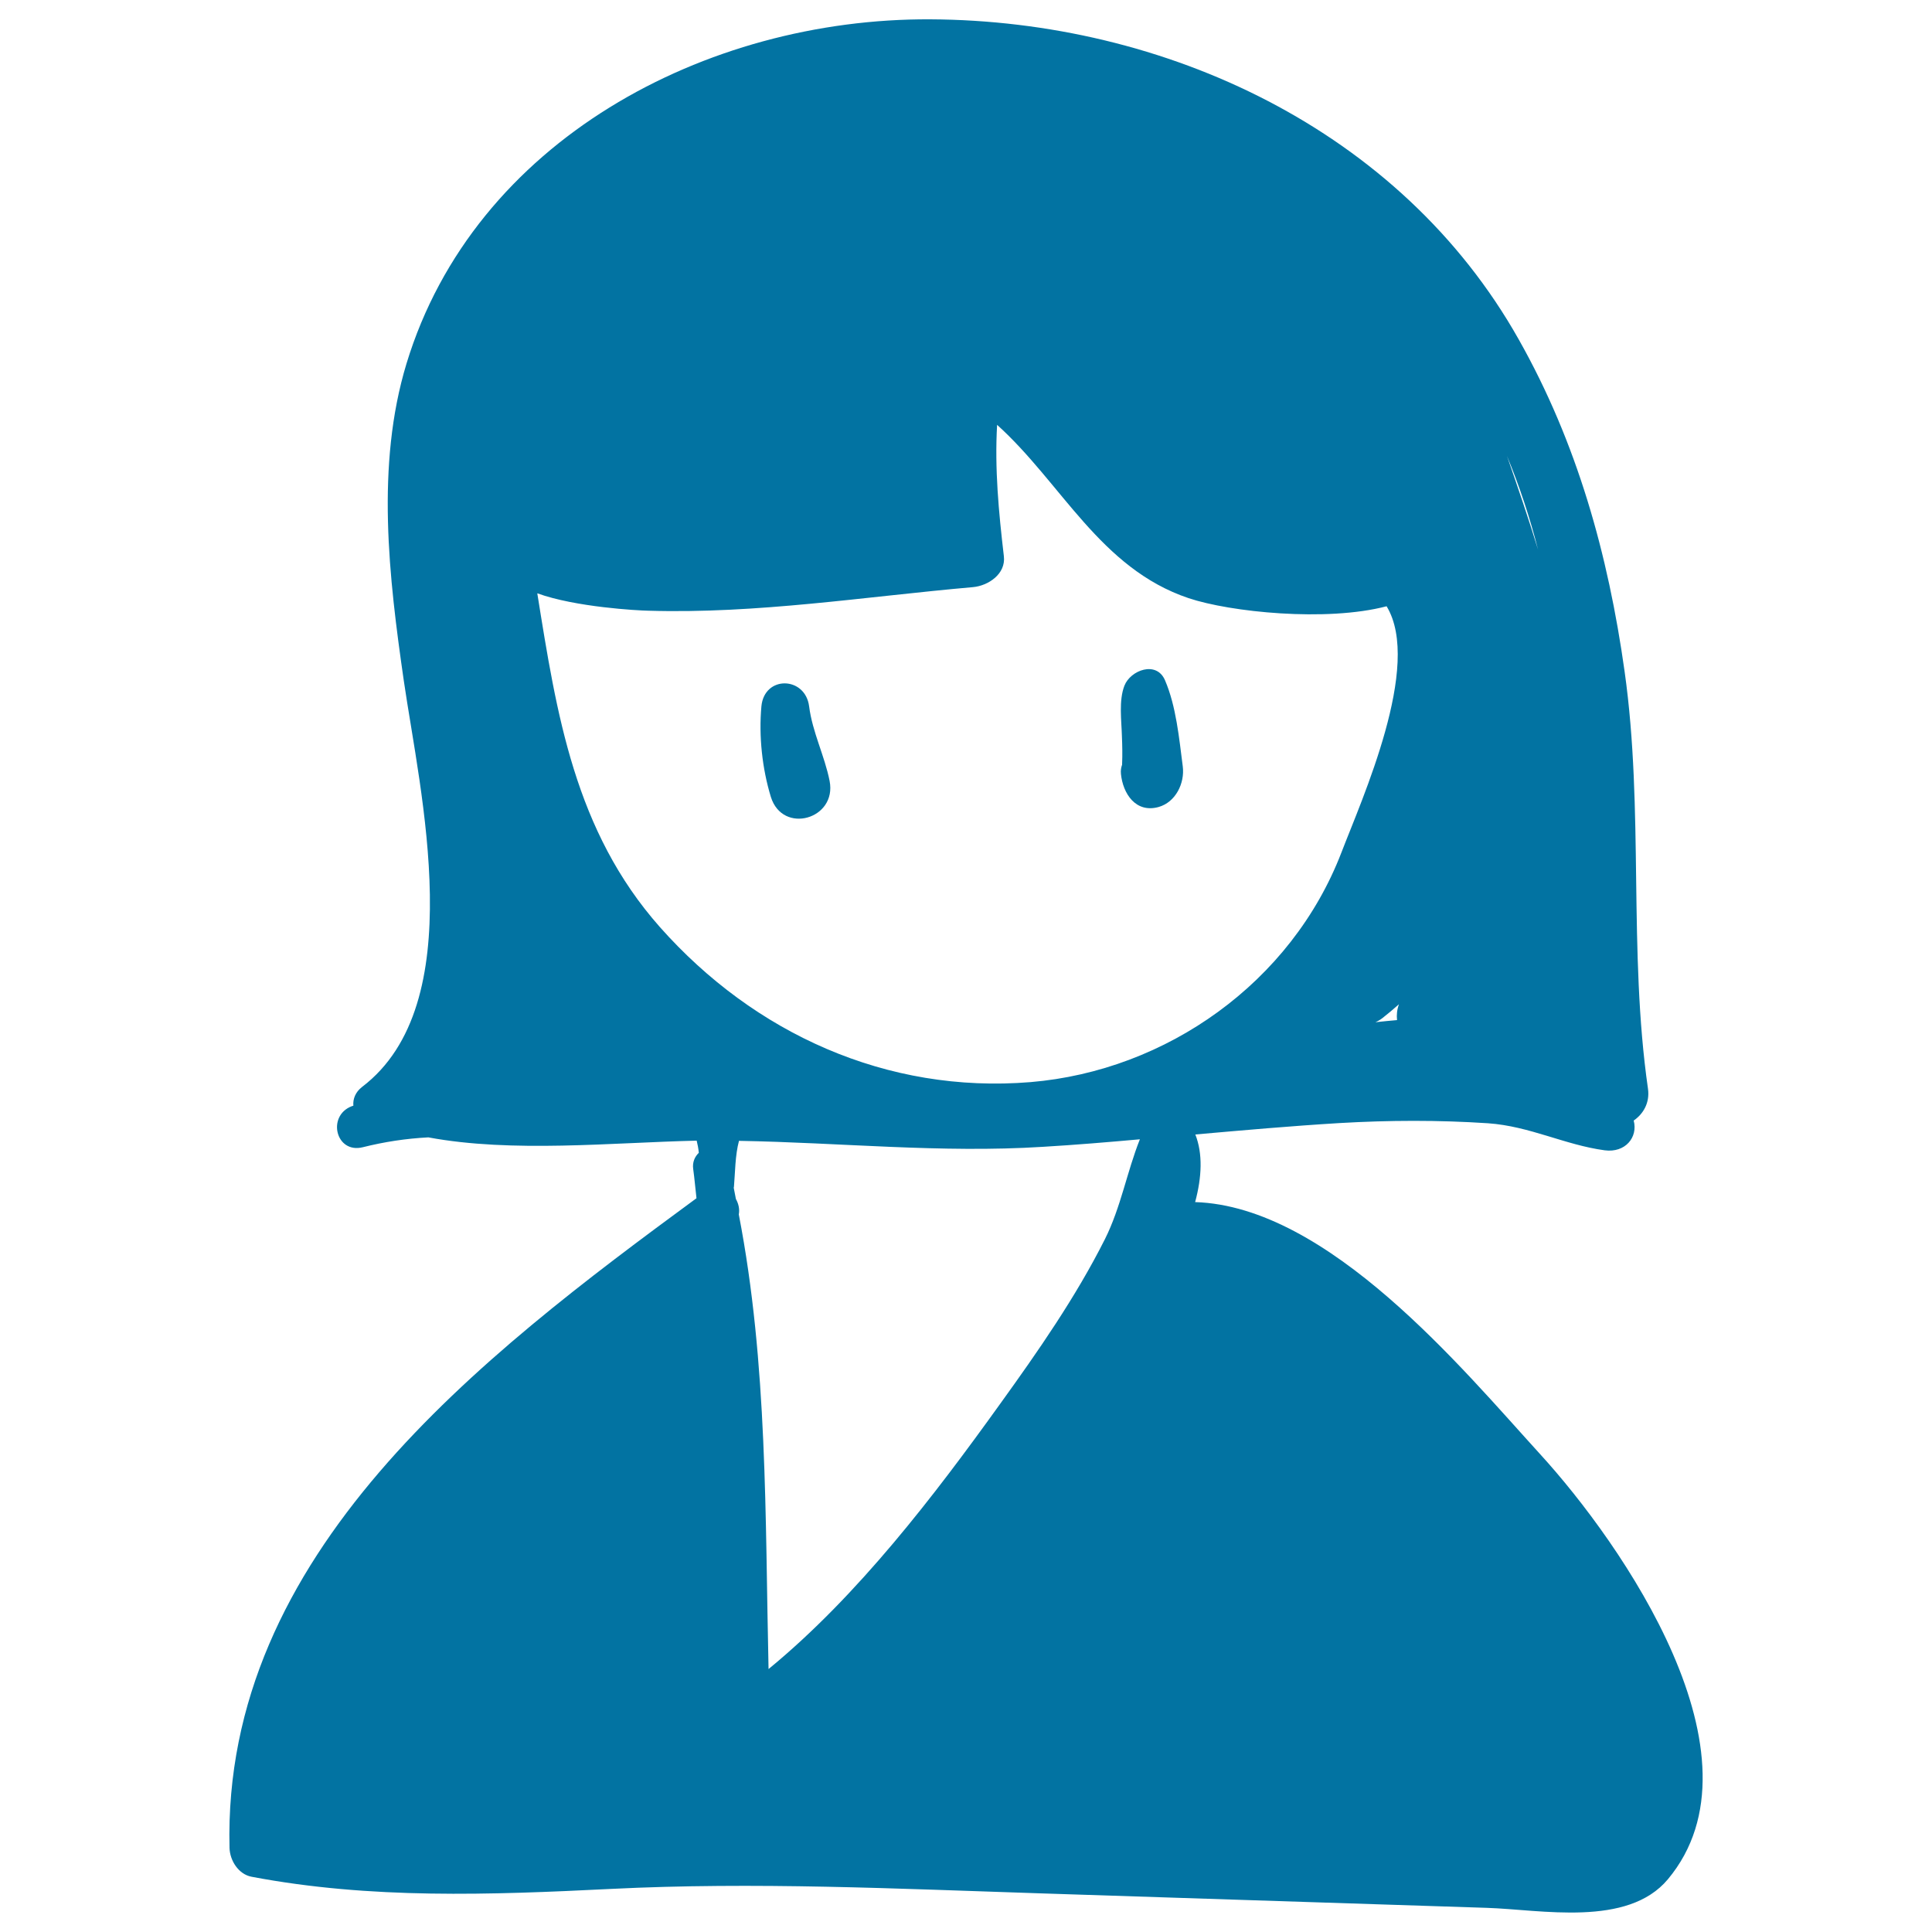 <svg xmlns="http://www.w3.org/2000/svg" viewBox="0 0 1000 1000" style="fill:#0273a2">
<title>Woman Hand Drawn Person SVG icon</title>
<g><g><path d="M797.2,752.7C757,708.6,687.7,624.4,618.6,622.2c3.5-13,4-25.1,0.1-35c24.9-2.2,49.7-4.4,74.6-5.9c25.6-1.5,51.3-1.6,76.9,0.1c21.6,1.5,39.7,11.2,60.4,14c10.6,1.4,17.3-6.7,15-15.4c4.9-3.4,8.4-9.1,7.4-16.4c-10.3-71.7-2-144.3-12.1-216c-8.5-60.6-24.6-118.4-54.8-171.9C724.9,67,602.8,10.6,481.5,10c-116.2-0.6-236,62.8-271.1,178.2c-16,52.7-9.1,110.7-1.4,164.1c8.4,58,34.8,167.4-21.6,210.3c-3.5,2.7-4.8,6.3-4.5,9.7c-0.3,0.1-0.6,0.2-0.9,0.3c-12.9,5-8.2,24.7,5.8,21.2c11.2-2.8,22.3-4.5,33.9-5.1c43.5,8.1,94.9,2.7,138.9,1.7c0.5,2,0.9,4.1,1.1,6.3c-2.1,2-3.4,4.9-2.9,8.4c0.7,5,1.1,10.1,1.7,15.1C248.8,702.3,115,804,118.8,956.5c0.2,6.5,4.6,13.6,11.4,14.9c61.7,11.7,123.5,9.4,186,6.3c74.2-3.7,148.2-0.1,222.4,2.3c77,2.5,154,5,231,7.5c28.1,0.9,72.8,10.2,93.7-14.8C916.3,909.2,839.4,798.9,797.2,752.7z M780,236c6.6,15.9,11.9,32.1,16.1,48.5C791.1,268.2,785.6,252.1,780,236C779.9,236,780,236,780,236z M723.1,528c-3.7,0.3-7.4,0.7-11.2,1.1c1.2-0.5,2.4-1.2,3.6-2.1c2.9-2.3,5.8-4.7,8.6-7.2C723.1,522.5,722.8,525.3,723.1,528z M341.6,479.9c-44.2-49.9-53.5-110.5-63.5-172.8c19.9,7.2,52.1,8.9,57.4,9c56.2,1.7,112.3-7.3,168.1-12.2c7.9-0.7,17.1-6.8,16-16c-2.7-23-4.8-45.3-3.5-68c33.4,30.1,53.3,74.3,99.1,89.7c21.5,7.2,71.3,12.4,102.5,4.2c18.6,30.6-12.8,99.8-23.4,127.5c-25.9,67.2-90.5,112.9-160.9,118.8C459,566.2,390.4,534.9,341.6,479.9z M571.9,641.4c-15.1,30-34.6,58-54.2,85.2c-33.9,47.2-73.5,99.2-119.9,137.3c-1.8-78.8-0.4-157.8-15.4-235.3c0.5-2.7-0.1-5.5-1.5-8c-0.4-1.9-0.7-3.8-1.1-5.7c0-0.2,0-0.5,0.1-0.7c0.6-7.2,0.6-16.3,2.6-23.7c52.6,0.9,104.6,6.4,157.2,3.1c16.8-1,33.6-2.4,50.3-3.9C583.3,606.5,580.2,624.8,571.9,641.4z"/><path d="M429.4,404.2c-2.6-13.1-8.9-25.2-10.6-38.6c-2-15.6-23.2-16.1-24.7,0c-1.4,15.4,0.4,32.2,4.9,46.9C405.1,432.1,433.3,424,429.4,404.2z"/><path d="M612.2,396.7c-1.9-14.6-3.4-31.1-9.2-44.6c-4.4-10.3-17.9-5.2-21,2.8c-3,7.7-1.5,18.2-1.3,26.2c0.2,4.8,0.3,9.5,0.1,14.3c0,0.1,0,0.3,0,0.4c-0.5,1.4-0.8,3-0.6,4.8c1,10.1,7.6,20.4,19.5,17.1C608.5,415.2,613.3,405.4,612.2,396.7z"/></g></g>
</svg>